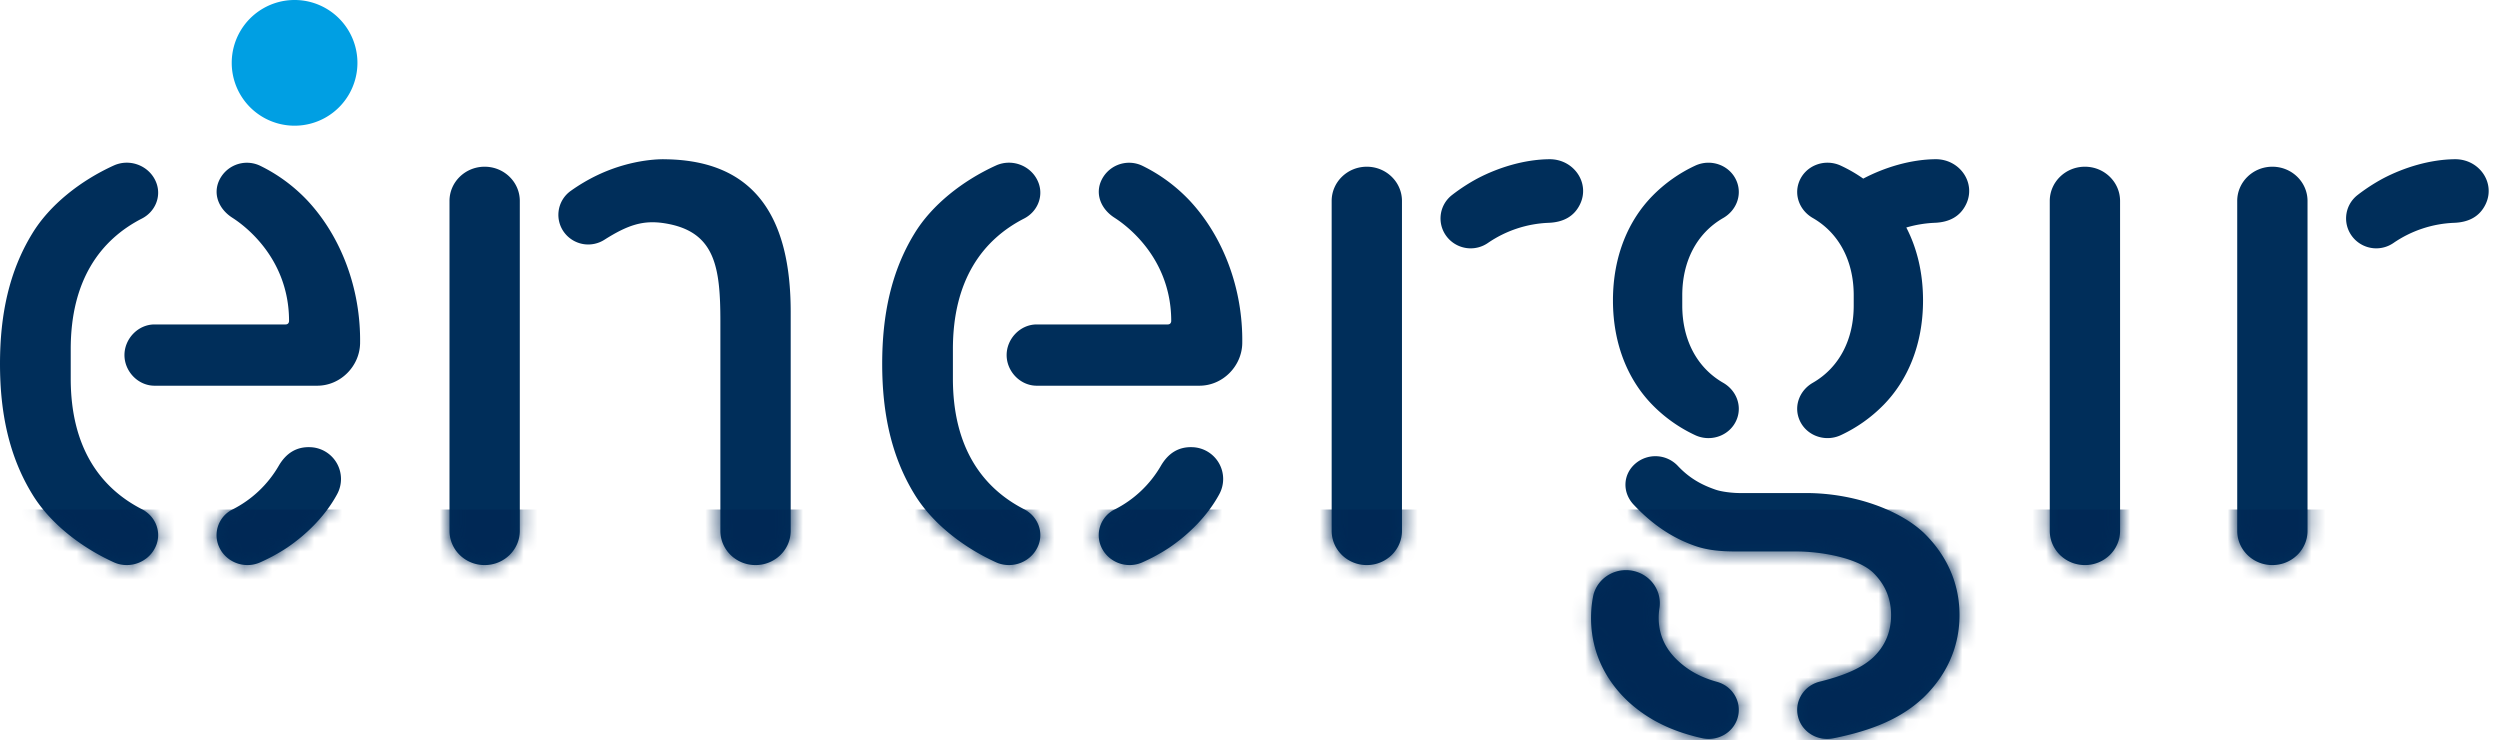 <svg xmlns="http://www.w3.org/2000/svg" xmlns:xlink="http://www.w3.org/1999/xlink" viewBox="0 0 179 53"><defs><path id="a" d="M114.058 42.739c.268-1.425 1.783-2.264 3.17-1.783 1.085.375 1.761 1.453 1.59 2.573a4.55 4.55 0 0 0-.056.779c.022 1.265.568 2.234 1.348 2.97.766.722 1.65 1.216 2.83 1.542 1.172.325 1.832 1.533 1.449 2.66-.35 1.026-1.446 1.615-2.527 1.373-2.093-.469-3.837-1.286-5.304-2.641-1.44-1.357-2.595-3.296-2.638-5.826-.01-.578.04-1.128.138-1.647zm3.01-9.524a2.204 2.204 0 0 1 3.058.136c.819.873 1.681 1.357 2.715 1.711.457.158 1.23.238 1.697.24h4.774c3.47 0 6.744 1.238 8.45 2.867 1.417 1.38 2.539 3.337 2.539 5.868 0 2.53-1.122 4.488-2.539 5.867-1.67 1.596-3.833 2.416-6.447 2.95-1.081.241-2.177-.348-2.527-1.374-.383-1.127.277-2.335 1.449-2.66 1.482-.367 2.996-.888 3.924-1.792.767-.748 1.24-1.725 1.24-2.991s-.485-2.232-1.24-2.991c-1.083-1.092-3.794-1.582-5.681-1.56h-4.258c-.96-.006-1.905-.074-2.82-.387-1.696-.583-3.146-1.592-4.436-2.969-.806-.86-.78-2.13.102-2.915zM8.14 11.853c1.201-.548 2.627.05 3.066 1.27.351.978-.105 2.043-1.047 2.526-2.985 1.53-5.095 4.425-5.095 9.351v2.106c0 4.927 2.11 7.821 5.095 9.352.942.483 1.398 1.548 1.047 2.527-.44 1.22-1.865 1.817-3.066 1.27-2.384-1.088-4.59-2.825-5.836-4.882C.65 32.67 0 29.563 0 26.053c0-3.51.65-6.616 2.303-9.32 1.245-2.056 3.452-3.793 5.836-4.88zm13.867 20.165h.191a2.278 2.278 0 0 1 1.93 3.385c-.825 1.523-2.163 2.858-3.583 3.816-.6.396-1.241.746-1.919 1.047-1.181.525-2.572-.064-3.001-1.259a2.053 2.053 0 0 1 1.024-2.53 7.982 7.982 0 0 0 3.308-3.126c.528-.906 1.27-1.368 2.241-1.333zm49.297-20.165c1.201-.548 2.627.05 3.066 1.27.351.978-.106 2.043-1.048 2.526-2.984 1.53-5.094 4.425-5.094 9.351v2.106c0 4.927 2.11 7.821 5.094 9.352.942.483 1.4 1.548 1.048 2.527-.44 1.22-1.865 1.817-3.066 1.27-2.384-1.088-4.59-2.825-5.836-4.882-1.653-2.703-2.303-5.81-2.303-9.32 0-3.51.65-6.616 2.303-9.32 1.245-2.056 3.452-3.793 5.836-4.88zM85.17 32.018h.191a2.278 2.278 0 0 1 1.93 3.385c-.826 1.523-2.163 2.858-3.583 3.816-.6.396-1.241.746-1.919 1.047-1.181.525-2.572-.064-3.001-1.259a2.053 2.053 0 0 1 1.024-2.53 7.982 7.982 0 0 0 3.308-3.126c.527-.906 1.27-1.368 2.241-1.333zM34.701 11.937c1.39 0 2.517 1.098 2.517 2.453v23.616c0 1.355-1.126 2.453-2.517 2.453-1.39 0-2.517-1.098-2.517-2.453V14.39c0-1.355 1.127-2.453 2.517-2.453zm63.163 0c1.39 0 2.517 1.098 2.517 2.453v23.616c0 1.355-1.127 2.453-2.517 2.453s-2.517-1.098-2.517-2.453V14.39c0-1.355 1.126-2.453 2.517-2.453zm51.416 0c1.39 0 2.517 1.098 2.517 2.453v23.616c0 1.355-1.126 2.453-2.517 2.453-1.39 0-2.517-1.098-2.517-2.453V14.39c0-1.355 1.127-2.453 2.517-2.453zm13.422 0c1.39 0 2.517 1.098 2.517 2.453v23.616c0 1.355-1.126 2.453-2.517 2.453-1.39 0-2.517-1.098-2.517-2.453V14.39c0-1.355 1.127-2.453 2.517-2.453zm-119.963.62c2.65-1.27 4.892-1.153 4.893-1.153 6.387.076 8.982 4.116 8.982 10.927v15.674c0 1.355-1.127 2.454-2.518 2.454-1.39 0-2.517-1.099-2.517-2.454V23.036c0-3.908-.363-6.46-3.957-7.044-1.56-.254-2.659.106-4.355 1.18a2.147 2.147 0 0 1-2.74-.372 2.106 2.106 0 0 1 .349-3.14 12.862 12.862 0 0 1 1.863-1.103zm81.639.505c.35.972-.086 2.023-.996 2.547-1.92 1.104-2.932 3.13-2.932 5.533v.735c0 2.403 1.012 4.428 2.932 5.532.91.524 1.345 1.576.996 2.548-.43 1.195-1.83 1.746-3.004 1.2A10.488 10.488 0 0 1 118.322 29c-1.712-1.743-2.834-4.295-2.834-7.49 0-3.196 1.122-5.749 2.834-7.492a10.49 10.49 0 0 1 3.052-2.156c1.173-.547 2.574.004 3.004 1.2zm14.186-1.663c1.752-.022 2.94 1.694 2.212 3.217-.41.859-1.171 1.292-2.238 1.336a8.496 8.496 0 0 0-2.046.338c.754 1.457 1.197 3.211 1.197 5.22 0 3.195-1.122 5.747-2.834 7.49a10.494 10.494 0 0 1-3.052 2.157c-1.174.546-2.574-.005-3.004-1.2-.35-.972.086-2.024.996-2.548 1.92-1.104 2.931-3.129 2.931-5.532v-.735c0-2.404-1.012-4.429-2.93-5.533-.91-.524-1.346-1.575-.997-2.547.43-1.196 1.83-1.747 3.004-1.2.573.267 1.107.577 1.605.928l.037-.02c1.522-.795 3.351-1.348 5.119-1.37zm-122.94 1.685a2.191 2.191 0 0 1 3-1.217c1.29.628 2.42 1.472 3.38 2.483 2.42 2.588 3.837 6.328 3.778 10.24-.032 1.63-1.398 3.027-3.07 3.027H11.066c-1.19 0-2.155-1.034-2.155-2.193 0-1.16.965-2.194 2.155-2.194h9.38c.254 0 .25-.243.25-.243 0-4.747-3.562-7.077-4.065-7.4-.885-.566-1.353-1.54-1.007-2.503zm63.164 0a2.191 2.191 0 0 1 3-1.217c1.29.628 2.42 1.472 3.38 2.483 2.42 2.588 3.837 6.328 3.778 10.24-.033 1.63-1.398 3.027-3.07 3.027H74.23c-1.19 0-2.155-1.034-2.155-2.193 0-1.16.965-2.194 2.155-2.194h9.38c.254 0 .25-.243.25-.243 0-4.747-3.563-7.077-4.065-7.4-.885-.566-1.353-1.54-1.007-2.503zm32.133-1.684c1.753-.023 2.94 1.693 2.213 3.216-.41.86-1.171 1.292-2.239 1.337a8.246 8.246 0 0 0-4.363 1.445 2.168 2.168 0 0 1-2.777-.264c-.896-.916-.8-2.39.218-3.177.583-.45 1.195-.847 1.83-1.187 1.522-.795 3.35-1.348 5.118-1.37zm64.838 0c1.753-.023 2.941 1.693 2.213 3.216-.41.86-1.17 1.292-2.238 1.337a8.241 8.241 0 0 0-4.363 1.445 2.17 2.17 0 0 1-2.778-.264c-.895-.916-.8-2.39.218-3.177.583-.45 1.196-.847 1.83-1.187 1.523-.795 3.35-1.348 5.118-1.37z"></path></defs><g fill="none" fill-rule="evenodd"><mask id="b" fill="#fff"><use xlink:href="#a"></use></mask><use fill="#002E5A" xlink:href="#a"></use><path fill="#002855" d="M-3.841 36.481h183.715v44.915H-3.841z" mask="url(#b)"></path><path fill="#009FE3" d="M25.592 4.5a4.5 4.5 0 1 1-9 0 4.5 4.5 0 0 1 9 0"></path></g></svg>